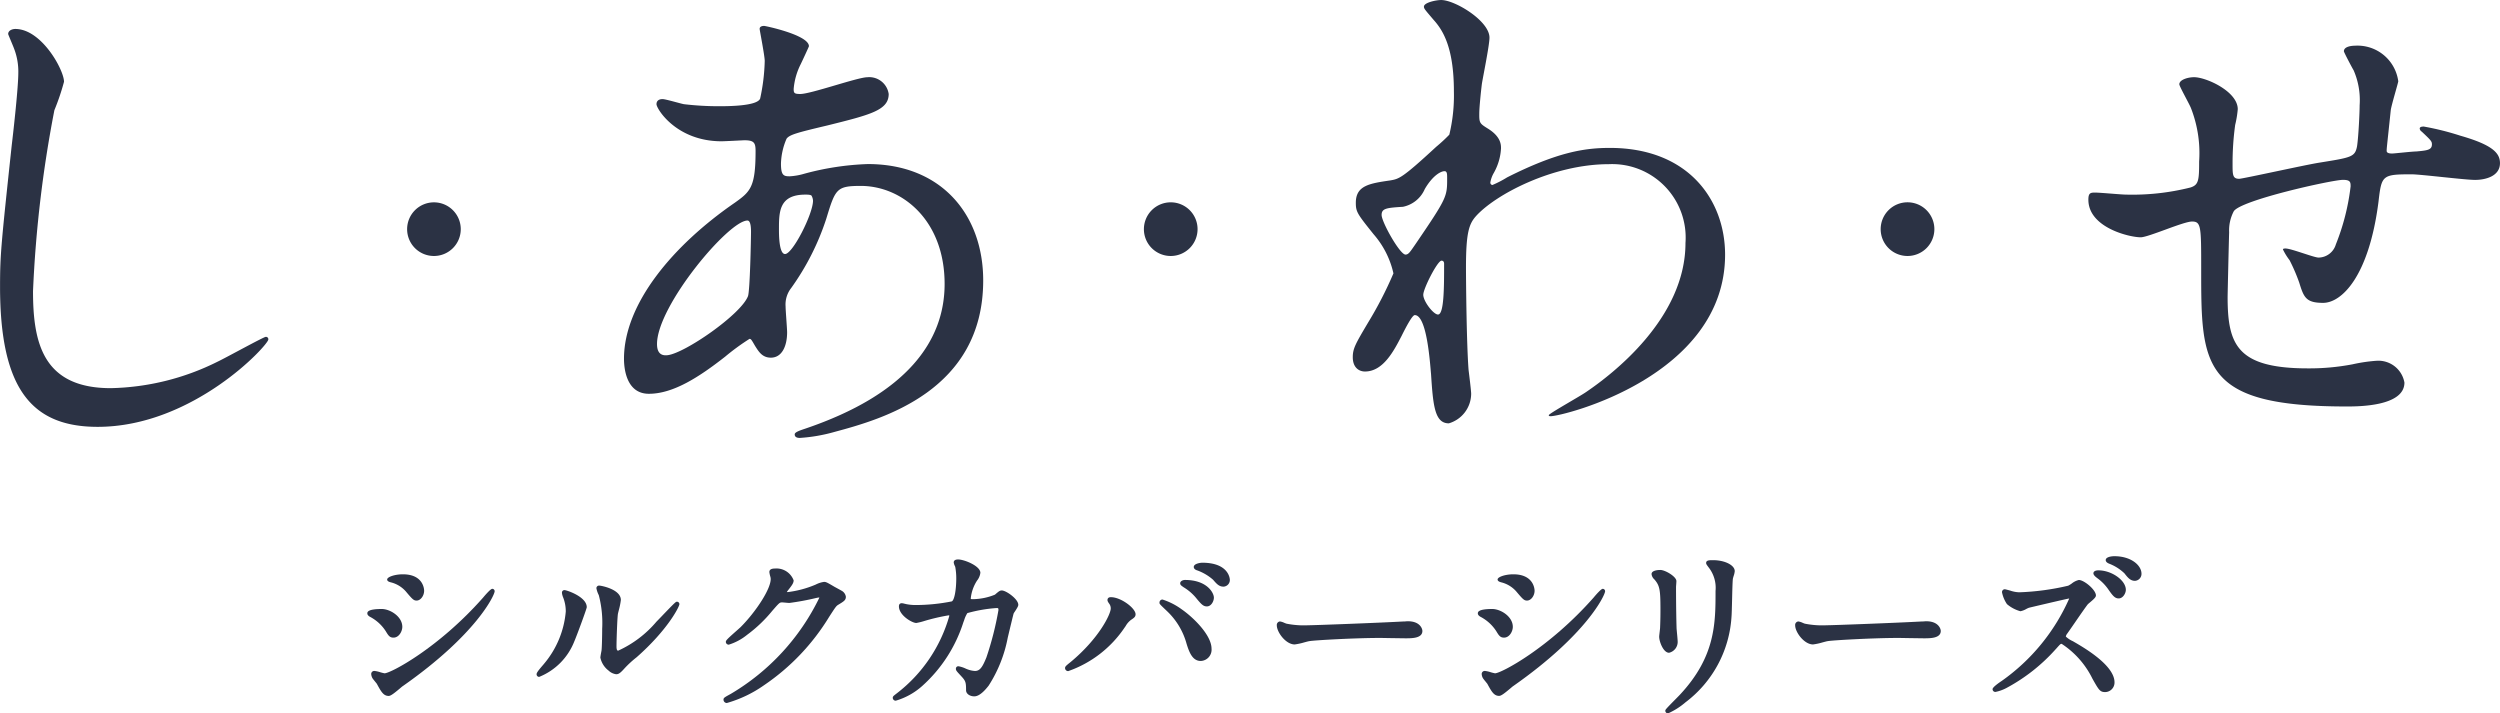 <svg xmlns="http://www.w3.org/2000/svg" width="192.687" height="54.981" viewBox="0 0 192.687 54.981">
  <g id="グループ_3773" data-name="グループ 3773" transform="translate(12752.687 -4131.834)">
    <g id="グループ_3763" data-name="グループ 3763" transform="translate(-12724.37 4174.703)">
      <path id="パス_14439" data-name="パス 14439" d="M660.279,249.158c-.125,0-.533.474-.7.673-3.432,3.892-7.131,5.838-7.6,5.838a3.164,3.164,0,0,1-.328-.082,2.225,2.225,0,0,0-.44-.1.234.234,0,0,0-.258.23.742.742,0,0,0,.1.335c.023.037.1.134.176.228s.137.167.159.2c.326.6.508.933.912.933.15,0,.379-.171.841-.557.11-.093.2-.173.255-.207,5.667-3.97,7.071-7.012,7.071-7.3A.183.183,0,0,0,660.279,249.158Z" transform="translate(-650.659 -246.643)" fill="#2b3244"/>
      <path id="パス_14440" data-name="パス 14440" d="M652.2,251.739c.207.346.31.5.6.5.42,0,.679-.484.679-.832,0-.8-.948-1.375-1.585-1.375-1.111,0-1.111.248-1.111.342,0,.126.119.207.191.253A3.223,3.223,0,0,1,652.2,251.739Z" transform="translate(-650.788 -245.963)" fill="#2b3244"/>
      <path id="パス_14441" data-name="パス 14441" d="M651.948,249.153a2.252,2.252,0,0,1,1.138.7c.508.606.606.7.828.7.3,0,.579-.363.579-.762,0-.052-.018-1.263-1.64-1.263-.611,0-1.209.2-1.209.4C651.643,249.06,651.793,249.115,651.948,249.153Z" transform="translate(-650.12 -247.133)" fill="#2b3244"/>
      <path id="パス_14442" data-name="パス 14442" d="M660.267,249.213a.189.189,0,0,0-.2.2.922.922,0,0,0,.05.248l.013.046a2.939,2.939,0,0,1,.231,1.161,7.2,7.2,0,0,1-1.662,4.009c-.025.032-.066.08-.116.137-.376.438-.472.579-.472.688a.2.2,0,0,0,.2.2,4.849,4.849,0,0,0,2.706-2.732v0c.169-.378.962-2.526.962-2.64C661.978,249.719,660.416,249.213,660.267,249.213Z" transform="translate(-645.071 -246.6)" fill="#2b3244"/>
      <path id="パス_14443" data-name="パス 14443" d="M666.908,250.26c-.082,0-.1,0-1.188,1.135-.175.182-.319.331-.388.4a8.423,8.423,0,0,1-2.951,2.237c-.05,0-.132,0-.132-.328,0-.454.055-2.144.109-2.506.009-.048.036-.155.068-.283a5.447,5.447,0,0,0,.159-.787c0-.83-1.535-1.111-1.671-1.111a.206.206,0,0,0-.215.2,1.883,1.883,0,0,0,.178.524l.012.034a8.5,8.5,0,0,1,.256,2.574c0,.4-.016,1.453-.053,1.692,0,0-.087.433-.087.529a1.689,1.689,0,0,0,.634,1,1.034,1.034,0,0,0,.591.281.509.509,0,0,0,.073-.007c.139-.02.281-.13.547-.427a7.913,7.913,0,0,1,.948-.874c2.4-2.114,3.3-3.9,3.3-4.1A.194.194,0,0,0,666.908,250.26Z" transform="translate(-643.049 -246.753)" fill="#2b3244"/>
      <path id="パス_14444" data-name="パス 14444" d="M675.3,249.988c-.075-.045-.442-.242-.545-.3-.575-.337-.648-.379-.809-.379a2,2,0,0,0-.625.2l-.084.036a7.9,7.9,0,0,1-2.071.549.447.447,0,0,1-.084-.005.943.943,0,0,1,.077-.114c.3-.378.447-.57.447-.782a1.409,1.409,0,0,0-1.432-.914c-.109,0-.44,0-.44.271a1.831,1.831,0,0,0,.071.337l.027.114c.1.746-1.136,2.615-2.308,3.788-.052.05-.175.159-.319.287-.743.655-.825.752-.825.853a.217.217,0,0,0,.232.217,4.244,4.244,0,0,0,1.418-.766,10.586,10.586,0,0,0,1.924-1.836c.572-.654.575-.654.78-.654.041,0,.15.011.26.021s.24.021.285.021a19.83,19.83,0,0,0,2.054-.381c.141-.029.235-.05.258-.032a17.438,17.438,0,0,1-6.846,7.431c-.483.264-.545.3-.545.436a.258.258,0,0,0,.258.258,9.483,9.483,0,0,0,2.855-1.363,17.112,17.112,0,0,0,5.04-5.293c.474-.73.529-.814.678-.908.461-.278.6-.363.6-.63A.635.635,0,0,0,675.3,249.988Z" transform="translate(-638.753 -247.329)" fill="#2b3244"/>
      <path id="パス_14445" data-name="パス 14445" d="M681.93,250.277c-.151,0-.223.055-.534.324a4.631,4.631,0,0,1-1.646.346,1.186,1.186,0,0,1-.208-.009.194.194,0,0,1-.007-.068,3.122,3.122,0,0,1,.483-1.355,1.19,1.19,0,0,0,.256-.6c0-.527-1.245-1.028-1.712-1.028-.3,0-.342.144-.342.232a.9.9,0,0,0,.093.281l.025.061a4.854,4.854,0,0,1,.078.858c0,.937-.146,1.706-.344,1.8a14.292,14.292,0,0,1-2.723.28,3.65,3.65,0,0,1-.768-.066l-.2-.046a.657.657,0,0,0-.167-.027c-.082,0-.217.03-.217.244,0,.689,1.017,1.279,1.334,1.279a4.439,4.439,0,0,0,.622-.153,15.164,15.164,0,0,1,1.866-.435c.045,0,.055.011.055.011l.009.02a11.442,11.442,0,0,1-4.031,5.965l-.085.066c-.192.15-.246.191-.246.3a.225.225,0,0,0,.232.216,5.288,5.288,0,0,0,2.055-1.149,11.1,11.1,0,0,0,3.154-4.889l.062-.164a2.153,2.153,0,0,1,.248-.549,11.044,11.044,0,0,1,2.249-.39c.121,0,.146,0,.146.162a24.327,24.327,0,0,1-.926,3.639c-.294.725-.49,1.049-.883,1.049a1.911,1.911,0,0,1-.484-.094,2.272,2.272,0,0,1-.231-.089,2.153,2.153,0,0,0-.556-.18.184.184,0,0,0-.2.189c0,.132.045.18.394.556l.034.037c.331.356.356.477.356,1.069,0,.264.28.468.636.468.453,0,.917-.591,1.1-.819a10.386,10.386,0,0,0,1.476-3.7c.162-.68.429-1.79.454-1.865a1.68,1.68,0,0,1,.109-.173c.176-.271.251-.4.251-.5C683.194,250.933,682.25,250.277,681.93,250.277Z" transform="translate(-633.029 -247.636)" fill="#2b3244"/>
      <path id="パス_14446" data-name="パス 14446" d="M686.769,250.371a5.164,5.164,0,0,0-1.471-.75.232.232,0,0,0-.232.258c0,.073,0,.089.526.586l.139.134a5.429,5.429,0,0,1,1.423,2.435c.207.67.461,1.323,1.092,1.323a.869.869,0,0,0,.832-.942C689.077,252.357,687.661,250.987,686.769,250.371Z" transform="translate(-624.015 -246.282)" fill="#2b3244"/>
      <path id="パス_14447" data-name="パス 14447" d="M686.33,248.774c-.178,0-.369.1-.369.258,0,.119.089.182.226.276l.037.027a3.8,3.8,0,0,1,.953.814c.433.531.577.664.844.664.333,0,.538-.4.538-.677C688.56,249.771,688.031,248.774,686.33,248.774Z" transform="translate(-623.316 -246.943)" fill="#2b3244"/>
      <path id="パス_14448" data-name="パス 14448" d="M687.2,248.028c-.107,0-.65.059-.65.329,0,.068.036.194.269.264a3.809,3.809,0,0,1,1.216.718c.28.322.463.534.812.534a.515.515,0,0,0,.483-.538C689.329,249.321,689.3,248.028,687.2,248.028Z" transform="translate(-622.857 -247.526)" fill="#2b3244"/>
      <path id="パス_14449" data-name="パス 14449" d="M684.507,249.519c-.24,0-.258.166-.258.217,0,.084.034.141.119.267a.6.6,0,0,1,.132.388c0,.443-.917,2.319-3.079,4.116-.365.292-.442.354-.442.481a.238.238,0,0,0,.244.23,8.688,8.688,0,0,0,4.342-3.352l.085-.121a1.53,1.53,0,0,1,.447-.5l.034-.021c.171-.119.283-.2.283-.387C686.415,250.374,685.293,249.519,684.507,249.519Z" transform="translate(-627.207 -246.361)" fill="#2b3244"/>
      <path id="パス_14450" data-name="パス 14450" d="M700.252,250.562c-.036,0-.091,0-.15.007s-.116.007-.158.007h-.007c-2.036.112-6.912.294-7.37.294a6.846,6.846,0,0,1-1.678-.123c-.028-.007-.093-.034-.164-.062a1.2,1.2,0,0,0-.338-.109.27.27,0,0,0-.244.3c0,.527.693,1.473,1.377,1.473a4.752,4.752,0,0,0,.748-.162c.16-.043.3-.08.369-.091.328-.069,3.55-.249,5.436-.249.134,0,.529.007.937.014.44.005.894.014,1.062.014.483,0,1.291,0,1.291-.566C701.362,251.116,701.159,250.562,700.252,250.562Z" transform="translate(-620.05 -245.547)" fill="#2b3244"/>
      <path id="パス_14451" data-name="パス 14451" d="M708.336,249.158c-.119,0-.492.424-.7.673-3.432,3.892-7.131,5.838-7.6,5.838a3.067,3.067,0,0,1-.329-.082,2.2,2.2,0,0,0-.44-.1.234.234,0,0,0-.258.23.719.719,0,0,0,.1.335,2.785,2.785,0,0,0,.173.224c.069.086.139.171.16.2.328.6.508.933.912.933.15,0,.381-.171.841-.557.112-.094.2-.173.255-.207,5.667-3.97,7.071-7.012,7.071-7.3A.183.183,0,0,0,708.336,249.158Z" transform="translate(-613.125 -246.643)" fill="#2b3244"/>
      <path id="パス_14452" data-name="パス 14452" d="M700,249.153a2.251,2.251,0,0,1,1.138.7c.509.606.606.7.828.7.3,0,.581-.363.581-.762,0-.052-.02-1.263-1.642-1.263-.609,0-1.209.2-1.209.4C699.7,249.06,699.849,249.115,700,249.153Z" transform="translate(-612.586 -247.133)" fill="#2b3244"/>
      <path id="パス_14453" data-name="パス 14453" d="M700.26,251.739c.207.346.312.5.6.5.42,0,.677-.484.677-.832,0-.8-.946-1.375-1.585-1.375-1.111,0-1.111.248-1.111.342,0,.128.125.21.192.253A3.215,3.215,0,0,1,700.26,251.739Z" transform="translate(-613.254 -245.963)" fill="#2b3244"/>
      <path id="パス_14454" data-name="パス 14454" d="M708.373,253.881c0-.1-.03-.443-.066-.812l-.018-.2c-.012-.326-.043-1.585-.043-3.209,0-.032.007-.126.014-.221s.014-.2.014-.24c0-.349-.867-.858-1.236-.858-.328,0-.679.082-.679.315a.635.635,0,0,0,.214.408c.41.476.472.777.472,2.3,0,.256,0,.793-.028,1.425,0,.053-.018.192-.034.333s-.036.306-.036.365c0,.369.321,1.236.76,1.236A.86.86,0,0,0,708.373,253.881Z" transform="translate(-607.383 -247.28)" fill="#2b3244"/>
      <path id="パス_14455" data-name="パス 14455" d="M710.639,247.918c-.288,0-.538,0-.538.217,0,.077.03.125.207.358a2.548,2.548,0,0,1,.518,1.794c0,2.492,0,5.069-2.759,8.015-.052.057-.18.185-.328.335-.784.794-.784.809-.784.887a.2.2,0,0,0,.217.2,5.512,5.512,0,0,0,1.339-.851,8.941,8.941,0,0,0,3.544-6.577c.02-.221.032-.759.046-1.327.016-.668.034-1.425.062-1.623.013-.059.036-.139.061-.219a1.436,1.436,0,0,0,.082-.363C712.308,248.306,711.544,247.918,710.639,247.918Z" transform="translate(-606.918 -247.612)" fill="#2b3244"/>
      <path id="パス_14456" data-name="パス 14456" d="M722.683,250.562c-.034,0-.091,0-.148.007s-.117.007-.158.007h-.007c-2.037.112-6.912.294-7.37.294a6.853,6.853,0,0,1-1.679-.123c-.027-.007-.093-.034-.162-.062a1.216,1.216,0,0,0-.338-.109.27.27,0,0,0-.246.3c0,.527.695,1.473,1.377,1.473a4.712,4.712,0,0,0,.748-.162c.162-.043.3-.08.369-.091.328-.069,3.55-.249,5.436-.249.135,0,.531.007.937.014.44.005.9.014,1.062.014.483,0,1.293,0,1.293-.566C723.795,251.116,723.59,250.562,722.683,250.562Z" transform="translate(-602.53 -245.547)" fill="#2b3244"/>
      <path id="パス_14457" data-name="パス 14457" d="M727.371,253.533l-.061-.036a1.971,1.971,0,0,1-.547-.358.46.46,0,0,1,.085-.2c.094-.126.324-.46.583-.835.381-.554.857-1.243,1.019-1.448a2.041,2.041,0,0,1,.164-.144c.319-.269.468-.41.468-.543,0-.433-.91-1.193-1.32-1.193a1.407,1.407,0,0,0-.554.281,2.43,2.43,0,0,1-.264.16,19.237,19.237,0,0,1-3.765.508,2.338,2.338,0,0,1-.712-.134s-.356-.1-.406-.1a.216.216,0,0,0-.216.244,2.514,2.514,0,0,0,.379.9,2.661,2.661,0,0,0,1.038.55,1.444,1.444,0,0,0,.459-.178,2.036,2.036,0,0,1,.2-.091c.121-.03,2.88-.682,3.076-.709.014,0,.025,0,.028-.005a15.354,15.354,0,0,1-5.208,6.357c-.264.175-.7.49-.7.627a.209.209,0,0,0,.23.217,3.139,3.139,0,0,0,.924-.349,13.765,13.765,0,0,0,3.694-2.925l.078-.084c.306-.346.317-.346.4-.346a6.752,6.752,0,0,1,2.371,2.686c.493.873.582,1.031.983,1.031a.734.734,0,0,0,.718-.748C730.521,255.35,728.149,253.984,727.371,253.533Z" transform="translate(-595.856 -246.943)" fill="#2b3244"/>
      <path id="パス_14458" data-name="パス 14458" d="M726.678,247.746c-.23,0-.664.062-.664.3,0,.112.089.207.269.278a3.541,3.541,0,0,1,1.17.739c.255.324.454.582.818.582a.538.538,0,0,0,.5-.552C728.768,248.446,727.968,247.746,726.678,247.746Z" transform="translate(-592.033 -247.746)" fill="#2b3244"/>
      <path id="パス_14459" data-name="パス 14459" d="M725.864,248.358c-.237,0-.383.087-.383.23s.191.287.242.326l.036.03a3.655,3.655,0,0,1,.849.851c.365.529.531.728.821.728.331,0,.552-.4.552-.664C727.982,249.129,726.893,248.358,725.864,248.358Z" transform="translate(-592.449 -247.268)" fill="#2b3244"/>
    </g>
    <g id="グループ_3764" data-name="グループ 3764" transform="translate(-12752.687 4131.834)">
      <path id="パス_14460" data-name="パス 14460" d="M639.823,229a18.02,18.02,0,0,1-.743,2.194,94.07,94.07,0,0,0-1.646,13.942c0,3.954.745,7.479,5.991,7.479a19.273,19.273,0,0,0,8.225-2.036c.588-.274,3.564-1.918,3.721-1.918a.183.183,0,0,1,.2.2c0,.429-5.8,6.736-13.158,6.736-5.092,0-7.52-2.939-7.52-10.809,0-2.429.078-3.211.9-10.888.155-1.293.508-4.5.508-5.6a4.931,4.931,0,0,0-.353-1.92c-.039-.118-.429-1.019-.429-1.058,0-.274.313-.392.547-.392C638.1,224.93,639.823,228.1,639.823,229Z" transform="translate(-634.889 -222.698)" fill="#2b3244"/>
      <path id="パス_14461" data-name="パス 14461" d="M652.507,234.5a2.067,2.067,0,1,1,2.066,2.068A2.066,2.066,0,0,1,652.507,234.5Z" transform="translate(-621.128 -216.838)" fill="#2b3244"/>
      <path id="パス_14462" data-name="パス 14462" d="M669.686,250.293c-2,1.567-3.995,2.859-5.876,2.859-1.761,0-1.918-2-1.918-2.7,0-4.23,3.76-8.733,8.536-12.022,1.215-.862,1.606-1.215,1.606-3.995,0-.627-.118-.823-.862-.823-.078,0-1.487.078-1.761.078-3.486,0-5.014-2.506-5.014-2.859,0-.235.157-.392.47-.392.235,0,1.411.353,1.644.392a22.845,22.845,0,0,0,2.664.157c.7,0,2.976,0,3.211-.588a15.127,15.127,0,0,0,.353-2.9c0-.392-.392-2.388-.392-2.469,0-.194.2-.233.353-.233.078,0,3.446.7,3.446,1.566,0,.039-.588,1.293-.627,1.371a5.164,5.164,0,0,0-.549,1.918c0,.313.039.392.509.392.823,0,4.426-1.291,5.169-1.291a1.514,1.514,0,0,1,1.646,1.291c0,1.254-1.411,1.6-4.739,2.428-2.31.549-2.9.705-3.133,1.019a5.147,5.147,0,0,0-.431,1.92c0,.9.2.978.666.978a4.9,4.9,0,0,0,1.136-.2,21.253,21.253,0,0,1,4.894-.744c5.719,0,8.891,3.956,8.891,8.969,0,8.5-7.794,10.692-11.436,11.669a12.732,12.732,0,0,1-2.7.47c-.235,0-.392-.078-.392-.274,0-.157.313-.274.784-.431,7.87-2.663,10.77-6.775,10.77-11.16,0-4.935-3.291-7.559-6.462-7.559-1.881,0-1.959.235-2.664,2.545a19.529,19.529,0,0,1-2.7,5.327,2.046,2.046,0,0,0-.431,1.409c0,.313.118,1.724.118,2,0,1.056-.392,1.957-1.254,1.957-.664,0-.939-.47-1.213-.9-.274-.47-.313-.549-.431-.549A17.536,17.536,0,0,0,669.686,250.293Zm1.761-4.661c.157-.39.235-4.5.235-4.934,0-.235,0-.9-.274-.9-1.45,0-6.971,6.579-6.971,9.518,0,.547.2.939.823.86C666.59,250.019,670.9,247.043,671.447,245.632Zm4.426-7.831c-2.037,0-2.037,1.332-2.037,2.7,0,.353,0,1.879.47,1.879.588,0,2.155-3.094,2.155-4.111a.876.876,0,0,0-.118-.392C676.265,237.8,675.991,237.8,675.873,237.8Z" transform="translate(-613.798 -222.801)" fill="#2b3244"/>
      <path id="パス_14463" data-name="パス 14463" d="M684.391,234.5a2.068,2.068,0,1,1,2.068,2.068A2.066,2.066,0,0,1,684.391,234.5Z" transform="translate(-596.225 -216.838)" fill="#2b3244"/>
      <path id="パス_14464" data-name="パス 14464" d="M703.843,233.585c1.017.627,1.017,1.254,1.017,1.528a4.3,4.3,0,0,1-.548,1.879,2.212,2.212,0,0,0-.274.744.18.18,0,0,0,.158.2,7.917,7.917,0,0,0,1.135-.588c3.877-1.957,5.991-2.271,7.911-2.271,6.109,0,8.889,4.073,8.889,8.225,0,9.4-12.531,12.453-13.433,12.453-.078,0-.157,0-.157-.078,0-.118,2.469-1.489,2.9-1.8,1.959-1.33,7.637-5.639,7.637-11.474a5.664,5.664,0,0,0-5.913-6.072c-4.308,0-8.773,2.351-10.261,4.034-.509.588-.744,1.254-.744,3.917,0,.862.039,5.837.2,7.911.039.313.2,1.6.2,1.84a2.392,2.392,0,0,1-1.722,2.273c-1.1,0-1.215-1.411-1.371-3.8-.078-.823-.313-4.543-1.254-4.543-.2,0-.705.98-1.017,1.607-.589,1.135-1.411,2.741-2.821,2.741-.47,0-.94-.314-.94-1.1,0-.666.2-1.017,1.175-2.663a29.6,29.6,0,0,0,1.959-3.8,6.859,6.859,0,0,0-1.528-3.015c-1.254-1.567-1.371-1.722-1.371-2.428,0-1.332,1.058-1.489,2.664-1.724.666-.118.9-.157,3.525-2.584a12.662,12.662,0,0,0,1.017-.94,12.9,12.9,0,0,0,.353-3.329c0-3.486-.9-4.777-1.565-5.521-.666-.784-.745-.862-.745-1.019,0-.313.94-.509,1.331-.509,1.058,0,3.721,1.606,3.721,2.9,0,.588-.508,3.056-.586,3.564-.078.627-.2,1.842-.2,2.273C703.177,233.154,703.216,233.193,703.843,233.585Zm-4.857,4.661a2.34,2.34,0,0,1-1.685,1.37c-1.252.078-1.644.119-1.644.627,0,.549,1.409,3.056,1.84,3.056.235,0,.353-.2.784-.823,2.427-3.564,2.427-3.642,2.427-5.053,0-.313,0-.509-.155-.549C700.317,236.835,699.652,237.11,698.986,238.246Zm-.118,8.147c0,.508.784,1.526,1.136,1.526.47,0,.47-2.114.47-3.917,0-.157-.078-.235-.2-.235C699.966,243.767,698.869,245.922,698.869,246.393Z" transform="translate(-589.17 -223.677)" fill="#2b3244"/>
      <path id="パス_14465" data-name="パス 14465" d="M716.275,234.5a2.069,2.069,0,1,1,2.068,2.068A2.067,2.067,0,0,1,716.275,234.5Z" transform="translate(-571.322 -216.838)" fill="#2b3244"/>
      <path id="パス_14466" data-name="パス 14466" d="M748.568,230.63c-.274,2.623-.315,2.9-.315,3.133,0,.2.315.2.431.2.158,0,1.528-.157,1.842-.157.862-.078,1.215-.118,1.215-.549,0-.235-.078-.313-.784-.98a.322.322,0,0,1-.157-.235c0-.157.235-.157.313-.157a21.091,21.091,0,0,1,2.819.705c2.467.705,3.054,1.332,3.054,2.114,0,1.019-1.135,1.293-1.918,1.293s-4.191-.431-4.9-.431c-2.271,0-2.31.078-2.545,2.116-.744,5.8-2.859,7.792-4.269,7.792-1.332,0-1.489-.431-1.842-1.566a13.954,13.954,0,0,0-.743-1.724,4.629,4.629,0,0,1-.509-.823c0-.077.118-.077.2-.077.431,0,2.193.7,2.545.7a1.411,1.411,0,0,0,1.332-1.017,17.4,17.4,0,0,0,1.136-4.465c0-.313,0-.509-.589-.509-.821,0-7.91,1.567-8.419,2.428a3.151,3.151,0,0,0-.353,1.607c-.039,1.293-.118,4.855-.118,4.974,0,3.68.705,5.521,6.189,5.521a17.616,17.616,0,0,0,3.444-.314,12.37,12.37,0,0,1,1.881-.274,2.04,2.04,0,0,1,2.114,1.683c0,1.842-3.564,1.842-4.465,1.842-11.2,0-11.2-3.133-11.2-10.574,0-3.29,0-3.681-.705-3.681-.666,0-3.368,1.215-3.956,1.215-.862,0-4.034-.744-4.034-2.9,0-.508.157-.547.509-.547.392,0,2.037.157,2.388.157a18.336,18.336,0,0,0,4.974-.549c.627-.2.666-.549.666-2a9.533,9.533,0,0,0-.627-4.111c-.118-.313-.9-1.685-.9-1.842,0-.353.666-.547,1.136-.547.94,0,3.368,1.1,3.368,2.467a8.014,8.014,0,0,1-.2,1.213,21.607,21.607,0,0,0-.2,3.015c0,.823,0,1.136.509,1.136.274,0,5.21-1.1,6.226-1.252,2.429-.392,2.7-.431,2.859-1.254.118-.784.2-2.663.2-3.172a5.762,5.762,0,0,0-.47-2.7c-.039-.041-.744-1.371-.744-1.45,0-.392.666-.431.862-.431a3.169,3.169,0,0,1,3.329,2.741C749.154,228.475,748.606,230.278,748.568,230.63Z" transform="translate(-564.301 -222.131)" fill="#2b3244"/>
    </g>
  </g>
</svg>
